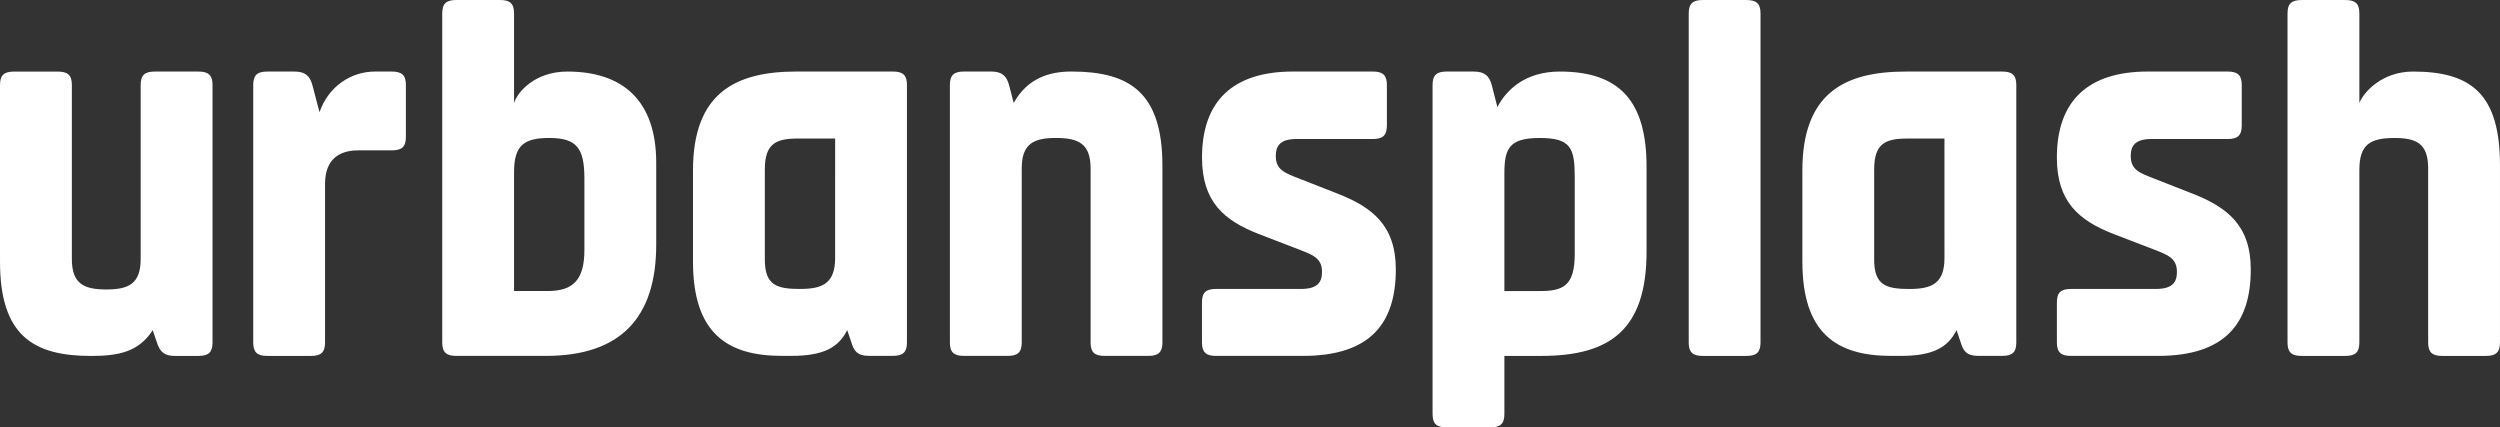 <svg height="20" viewBox="0 0 117 20" width="117" xmlns="http://www.w3.org/2000/svg"><rect x="0" y="0" width="117" height="20" fill="#333333" stroke="none"/><path d="m72.058 61.049c0-1.253.472-1.592 1.648-1.592 1.292 0 1.644.482 1.644 1.904v3.329c0 1.398-.516 1.93-1.714 1.93h-1.578zm0-7.421c0-.459-.186-.628-.658-.628h-2.044c-.472 0-.659.169-.659.628v15.401c0 .459.188.627.659.627h4.184c3.502 0 5.171-1.784 5.171-5.207v-3.834c0-2.917-1.573-4.266-4.158-4.266-1.505 0-2.328.94-2.495 1.47zm15.026 11.448c0 1.204-.61 1.447-1.644 1.447-1.082 0-1.646-.169-1.646-1.375v-4.22c0-1.206.517-1.445 1.553-1.445h1.738zm3.361-8.102c0-.457-.188-.626-.656-.626h-4.514c-2.868 0-4.843 1.011-4.843 4.629v4.266c0 3.352 1.6 4.412 4.163 4.412h.446c1.527 0 2.209-.409 2.609-1.206l.188.554c.118.411.281.651.822.651h1.129c.469 0 .656-.169.656-.627zm6.973 2.483c1.057 0 1.622.266 1.622 1.423v8.149c0 .459.186.627.656.627h2.046c.47 0 .659-.169.659-.627v-8.27c0-3.448-1.552-4.411-4.257-4.411-1.081 0-2.069.337-2.703 1.47l-.212-.82c-.118-.459-.353-.65-.845-.65h-1.271c-.469 0-.658.169-.658.626v12.055c0 .459.189.627.658.627h2.046c.471 0 .658-.169.658-.627v-8.149c0-1.157.564-1.423 1.599-1.423zm11.346 5.209c.682.265 1.106.411 1.106 1.062 0 .505-.235.795-.988.795h-3.972c-.47 0-.658.168-.658.625v1.881c0 .459.188.627.658.627h4.068c3.173 0 4.346-1.543 4.346-4.049 0-2.075-1.127-2.919-2.725-3.545l-1.787-.701c-.68-.264-1.105-.409-1.105-1.06 0-.481.213-.795.965-.795h3.574c.471 0 .66-.17.66-.628v-1.904c0-.457-.189-.626-.66-.626h-3.737c-2.798 0-4.255 1.373-4.255 4.026 0 2.073 1.035 2.941 2.633 3.569zm9.055-7.667c-.118-.459-.353-.65-.847-.65h-1.27c-.47 0-.658.169-.658.626v15.401c0 .459.188.626.658.626h2.047c.469 0 .656-.167.656-.626v-2.719h1.718c3.243 0 4.936-1.231 4.936-4.893v-3.956c0-3.086-1.268-4.459-4.065-4.459-1.601 0-2.493.844-2.917 1.663zm.586 4.123c0-1.158.213-1.664 1.648-1.664 1.457 0 1.645.459 1.645 1.833v3.593c0 1.52-.564 1.737-1.645 1.737h-1.648zm11.987-7.493c0-.459-.189-.628-.658-.628h-2.046c-.469 0-.656.169-.656.628v15.401c0 .459.188.627.656.627h2.046c.469 0 .658-.169.658-.627zm8.609 11.448c0 1.204-.61 1.447-1.645 1.447-1.081 0-1.645-.169-1.645-1.375v-4.22c0-1.206.516-1.445 1.551-1.445h1.738zm3.362-8.102c0-.457-.188-.626-.658-.626h-4.514c-2.867 0-4.84 1.011-4.84 4.629v4.266c0 3.352 1.597 4.412 4.158 4.412h.448c1.529 0 2.209-.409 2.609-1.206l.188.554c.118.411.281.651.823.651h1.128c.47 0 .658-.169.658-.627zm6.413 7.691c.68.265 1.104.411 1.104 1.062 0 .505-.235.795-.988.795h-3.972c-.469 0-.658.168-.658.625v1.881c0 .459.189.627.658.627h4.068c3.173 0 4.348-1.543 4.348-4.049 0-2.075-1.128-2.919-2.727-3.545l-1.786-.701c-.682-.264-1.105-.409-1.105-1.06 0-.481.211-.795.963-.795h3.572c.471 0 .66-.17.66-.628v-1.904c0-.457-.189-.626-.66-.626h-3.738c-2.795 0-4.254 1.373-4.254 4.026 0 2.073 1.035 2.941 2.633 3.569zm9.642-11.037v4.19c.188-.482 1.034-1.47 2.515-1.47 2.727 0 4.066 1.06 4.066 4.387v8.294c0 .459-.189.627-.658.627h-2.045c-.471 0-.658-.169-.658-.627v-8.149c0-1.157-.54-1.423-1.576-1.423-1.152 0-1.644.314-1.644 1.495v8.077c0 .459-.188.627-.658.627h-2.045c-.47 0-.659-.169-.659-.627v-15.401c0-.459.189-.628.659-.628h2.045c.47 0 .658.169.658.628zm-95.206 7.975v7.426c0 .459-.188.627-.659.627h-2.045c-.469 0-.657-.169-.657-.627v-12.055c0-.457.188-.626.657-.626h1.269c.494 0 .728.191.847.65l.329 1.253c.423-1.229 1.503-1.903 2.585-1.903h.798c.472 0 .659.169.659.626v2.435c0 .459-.188.627-.659.627h-1.573c-.823 0-1.551.362-1.551 1.567zm-10.228 4.943c1.033 0 1.599-.266 1.599-1.422v-8.15c0-.457.188-.626.66-.626h2.045c.469 0 .658.169.658.626v12.055c0 .459-.189.627-.658.627h-1.106c-.493 0-.705-.194-.846-.651l-.189-.554c-.658 1.012-1.575 1.206-2.892 1.206-2.702 0-4.255-.963-4.255-4.412v-8.27c0-.457.189-.626.66-.626h2.045c.47 0 .658.169.658.626v8.15c0 1.157.566 1.422 1.622 1.422z" fill="#fff" fill-rule="evenodd" transform="translate(-48 -53)"/></svg>